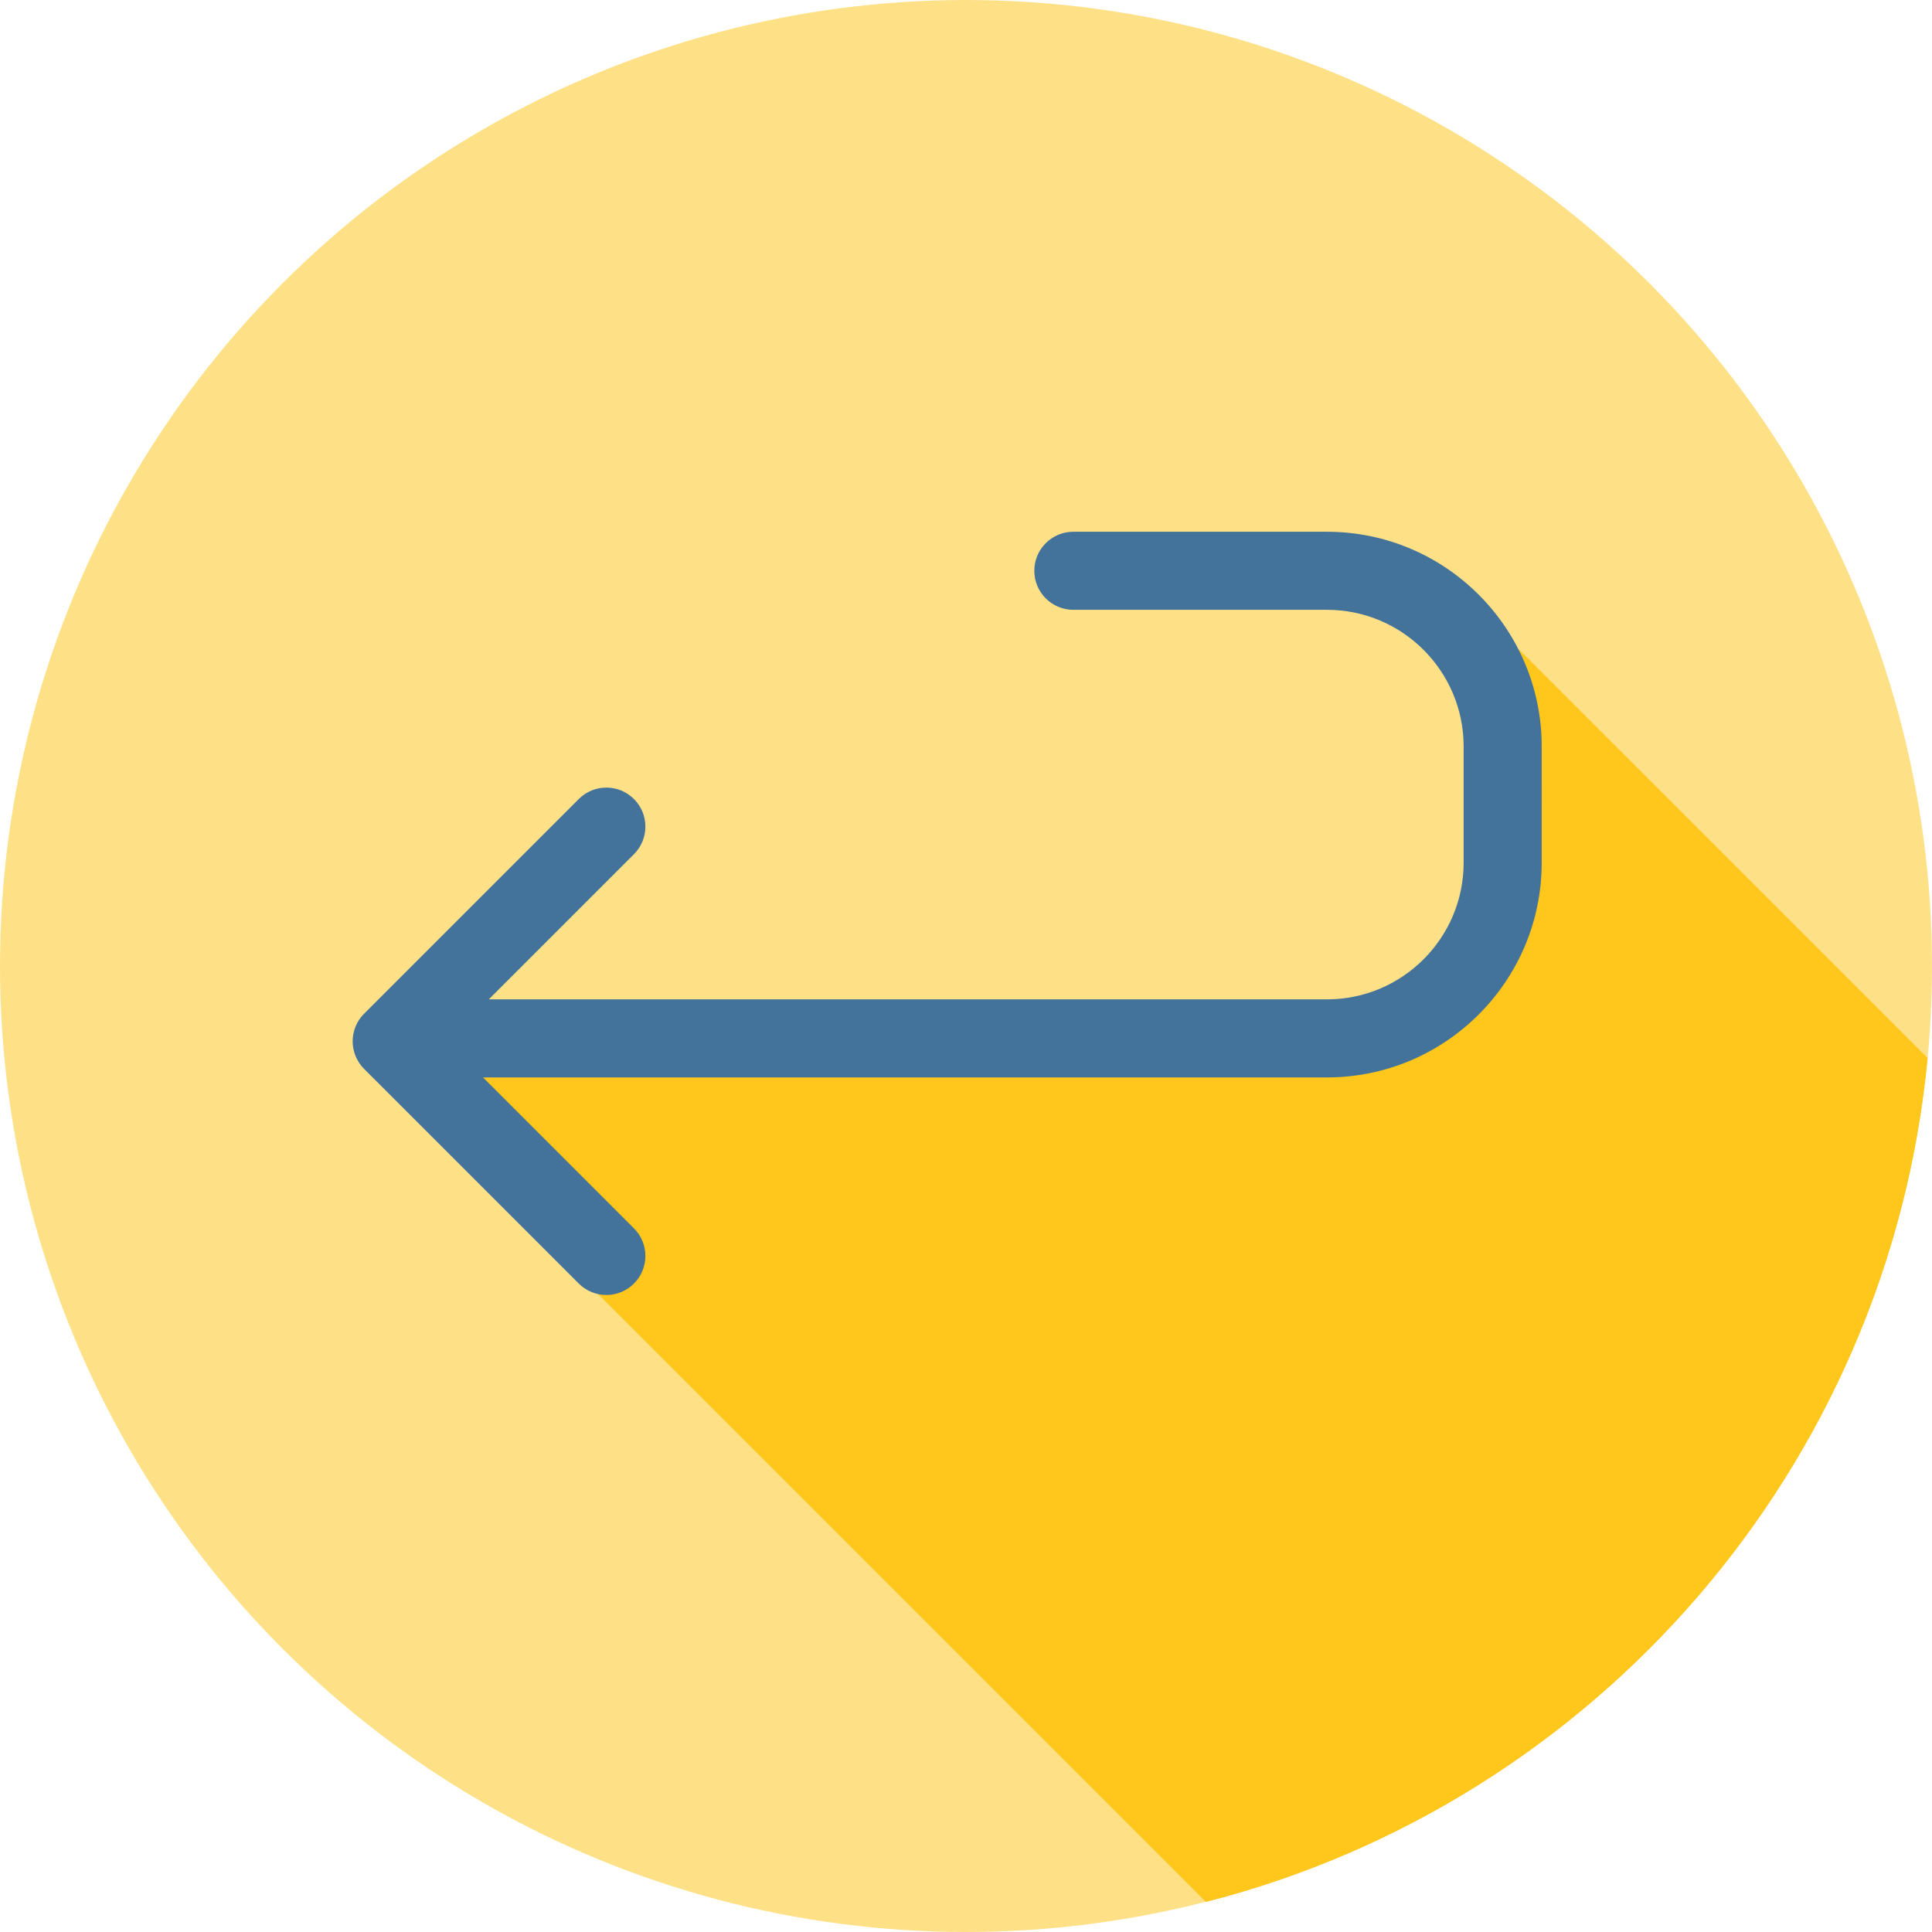 <?xml version="1.0" encoding="iso-8859-1"?>
<!-- Uploaded to: SVG Repo, www.svgrepo.com, Generator: SVG Repo Mixer Tools -->
<svg height="800px" width="800px" version="1.1" id="Layer_1" xmlns="http://www.w3.org/2000/svg" xmlns:xlink="http://www.w3.org/1999/xlink" 
	 viewBox="0 0 512 512" xml:space="preserve">
<circle style="fill:#FEE187;" cx="256" cy="256" r="256"/>
<path style="fill:#FFC61B;" d="M510.835,280.405L402.532,172.103l1.957,60.678l-34.137,34.137H206.581v14.574h-86.195l37.926,61.278
	l161.268,161.268C422.581,477.713,500.57,388.922,510.835,280.405z"/>
<path style="fill:#43739B;" d="M351.668,140.921h-67.224c-5.711,0-10.343,4.632-10.343,10.343s4.632,10.343,10.343,10.343h67.222
	c19.968,0,36.212,16.244,36.212,36.212v30.808c0,19.968-16.244,36.212-36.212,36.212H129.543l38.462-38.464
	c4.041-4.039,4.041-10.588,0-14.626c-4.037-4.041-10.59-4.041-14.626,0L96.49,268.64c-4.041,4.039-4.041,10.588,0,14.626
	l56.889,56.889c2.019,2.02,4.667,3.031,7.313,3.031c2.646,0,5.294-1.01,7.313-3.031c4.041-4.039,4.041-10.588,0-14.626l-40-40.001
	h223.663c31.373,0,56.899-25.526,56.899-56.899V197.82C408.566,166.447,383.042,140.921,351.668,140.921z"/>
</svg>